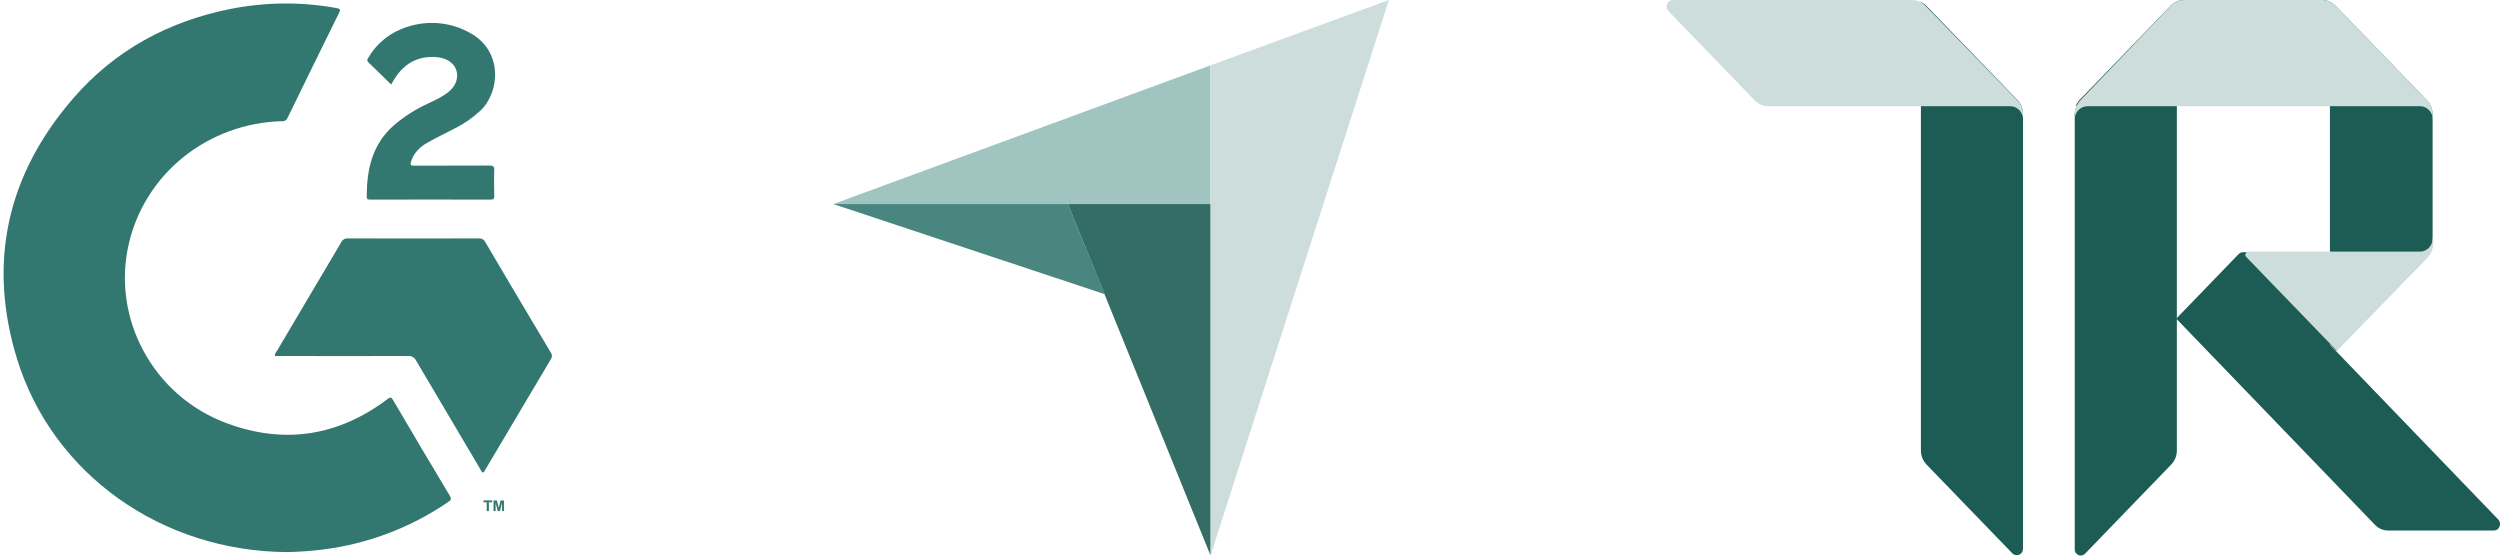 <svg width="72" height="16" viewBox="0 0 72 16" fill="none" xmlns="http://www.w3.org/2000/svg">
<g clip-path="url(#clip0_921_8723)">
<path d="M8.29 15.9C4.674 15.89 1.523 13.667 0.495 10.351C-0.363 7.573 0.193 5.034 2.124 2.814C3.311 1.45 4.842 0.615 6.641 0.257C7.648 0.057 8.685 0.049 9.695 0.233C9.808 0.253 9.809 0.282 9.765 0.371C9.268 1.377 8.774 2.385 8.282 3.393C8.27 3.425 8.247 3.452 8.217 3.469C8.188 3.487 8.153 3.495 8.119 3.491C7.084 3.517 6.088 3.879 5.289 4.519C4.49 5.159 3.934 6.041 3.709 7.024C3.213 9.173 4.408 11.396 6.516 12.184C8.189 12.809 9.746 12.56 11.162 11.492C11.234 11.439 11.264 11.428 11.316 11.515C11.858 12.44 12.406 13.363 12.959 14.284C13.007 14.365 12.989 14.402 12.918 14.45C11.851 15.185 10.617 15.656 9.322 15.824C8.98 15.867 8.636 15.892 8.29 15.9Z" fill="#337870"/>
<path d="M13.907 13.611C13.863 13.588 13.85 13.54 13.827 13.502C13.21 12.463 12.594 11.422 11.981 10.381C11.96 10.338 11.926 10.303 11.884 10.28C11.841 10.257 11.793 10.248 11.744 10.253C10.518 10.257 9.293 10.253 8.067 10.253H7.914C7.913 10.207 7.93 10.163 7.962 10.129C8.585 9.077 9.208 8.024 9.831 6.971C9.847 6.937 9.875 6.908 9.909 6.889C9.943 6.87 9.983 6.862 10.022 6.866C11.277 6.869 12.532 6.869 13.786 6.866C13.825 6.862 13.864 6.87 13.898 6.889C13.932 6.908 13.959 6.937 13.976 6.971C14.601 8.033 15.23 9.093 15.862 10.151C15.883 10.178 15.895 10.211 15.896 10.245C15.897 10.279 15.887 10.313 15.867 10.341C15.233 11.407 14.601 12.473 13.971 13.537C13.954 13.564 13.946 13.601 13.907 13.611Z" fill="#337870"/>
<path d="M11.265 2.434C11.04 2.215 10.83 2.006 10.613 1.8C10.546 1.736 10.593 1.689 10.622 1.641C10.87 1.22 11.275 0.907 11.753 0.767C12.042 0.674 12.349 0.641 12.652 0.67C12.956 0.7 13.249 0.79 13.515 0.936C14.492 1.451 14.405 2.643 13.841 3.182C13.627 3.383 13.384 3.552 13.121 3.686C12.85 3.826 12.578 3.959 12.312 4.108C12.091 4.231 11.919 4.402 11.839 4.648C11.806 4.747 11.826 4.773 11.935 4.772C12.653 4.768 13.371 4.772 14.09 4.768C14.198 4.768 14.239 4.788 14.235 4.903C14.225 5.15 14.229 5.397 14.235 5.643C14.235 5.721 14.213 5.749 14.13 5.749C12.976 5.746 11.822 5.746 10.668 5.749C10.614 5.749 10.563 5.749 10.562 5.672C10.562 4.894 10.71 4.17 11.336 3.615C11.634 3.358 11.968 3.145 12.329 2.981C12.527 2.887 12.726 2.797 12.899 2.661C13.05 2.541 13.154 2.396 13.165 2.201C13.181 1.895 12.933 1.668 12.557 1.644C12.017 1.606 11.627 1.843 11.354 2.283C11.327 2.326 11.302 2.37 11.265 2.434Z" fill="#337870"/>
<path d="M14.017 14.719V14.465H13.924V14.412H14.174V14.465H14.08V14.719H14.017ZM14.214 14.719V14.413H14.309L14.364 14.622L14.418 14.413H14.514V14.719H14.46V14.478L14.397 14.719H14.336L14.274 14.478V14.719H14.214Z" fill="#337870"/>
</g>
<path d="M24 5.876H30.758H34.862V1.882L24 5.876Z" fill="#A0C5C1"/>
<path d="M34.863 1.882V16L40 0L34.863 1.882Z" fill="#CCDDDB"/>
<path d="M34.86 5.877H30.756L34.86 15.989V5.877Z" fill="#346D66"/>
<path d="M24 5.877L31.815 8.472L30.758 5.877H24Z" fill="#48867F"/>
<path d="M55.307 0.051C55.367 0.082 55.428 0.114 55.473 0.161L58.096 2.874C58.202 2.984 58.263 3.125 58.263 3.282V15.8C58.263 15.91 58.187 15.988 58.081 15.988C58.036 15.988 57.99 15.973 57.96 15.941L55.489 13.384C55.382 13.274 55.322 13.133 55.322 12.976V0.051H55.307Z" fill="#1D5C55"/>
<path d="M62.526 0.176C62.572 0.129 62.633 0.082 62.693 0.051V12.976C62.693 13.133 62.633 13.274 62.526 13.384L60.055 15.941C59.979 16.02 59.873 16.02 59.797 15.941C59.767 15.91 59.752 15.863 59.752 15.816V3.298C59.752 3.157 59.813 3 59.919 2.906L62.526 0.176Z" fill="#1D5C55"/>
<path d="M67.285 10.119L67.103 9.93V7.264H64.601C64.556 7.264 64.51 7.279 64.465 7.326L62.676 9.177L68.407 15.123C68.513 15.232 68.649 15.28 68.801 15.28H71.818C71.924 15.28 72 15.201 72 15.091C72 15.044 71.985 14.997 71.954 14.966L67.285 10.119Z" fill="#1D5C55"/>
<path d="M62.903 0C62.751 0 62.614 0.063 62.508 0.173L59.885 2.886C59.84 2.933 59.81 2.996 59.779 3.043H67.102V9.914L67.284 10.102L69.892 7.42C69.998 7.31 70.059 7.169 70.059 7.012V3.294C70.059 3.137 69.998 2.996 69.892 2.886L67.269 0.173C67.163 0.063 67.026 0 66.875 0H62.903Z" fill="#1D5C55"/>
<path d="M55.459 0.173C55.353 0.063 55.217 0 55.065 0H48.182C48.076 0 48 0.078 48 0.188C48 0.235 48.015 0.282 48.061 0.329L50.532 2.886C50.638 2.996 50.775 3.059 50.926 3.059H57.9C58.097 3.059 58.264 3.231 58.264 3.435V3.294C58.264 3.137 58.203 2.996 58.097 2.886L55.459 0.173Z" fill="#CCDDDB"/>
<path d="M62.511 0.173C62.617 0.063 62.754 0 62.906 0H66.878C67.029 0 67.166 0.063 67.272 0.173L69.895 2.886C70.001 2.996 70.062 3.137 70.062 3.294V3.435C70.062 3.231 69.895 3.059 69.698 3.059H60.116C59.919 3.059 59.752 3.231 59.752 3.435V3.294C59.752 3.137 59.813 2.996 59.919 2.886L62.511 0.173Z" fill="#CCDDDB"/>
<path d="M70.061 6.87C70.061 7.074 69.895 7.247 69.698 7.247H64.755C64.71 7.247 64.664 7.294 64.664 7.341C64.664 7.372 64.679 7.388 64.694 7.403L67.302 10.101L69.91 7.419C70.016 7.309 70.077 7.168 70.077 7.011V6.87H70.061Z" fill="#CCDDDB"/>
<defs>
<clipPath id="clip0_921_8723">
<rect width="16" height="16" fill="white"/>
</clipPath>
</defs>
</svg>
